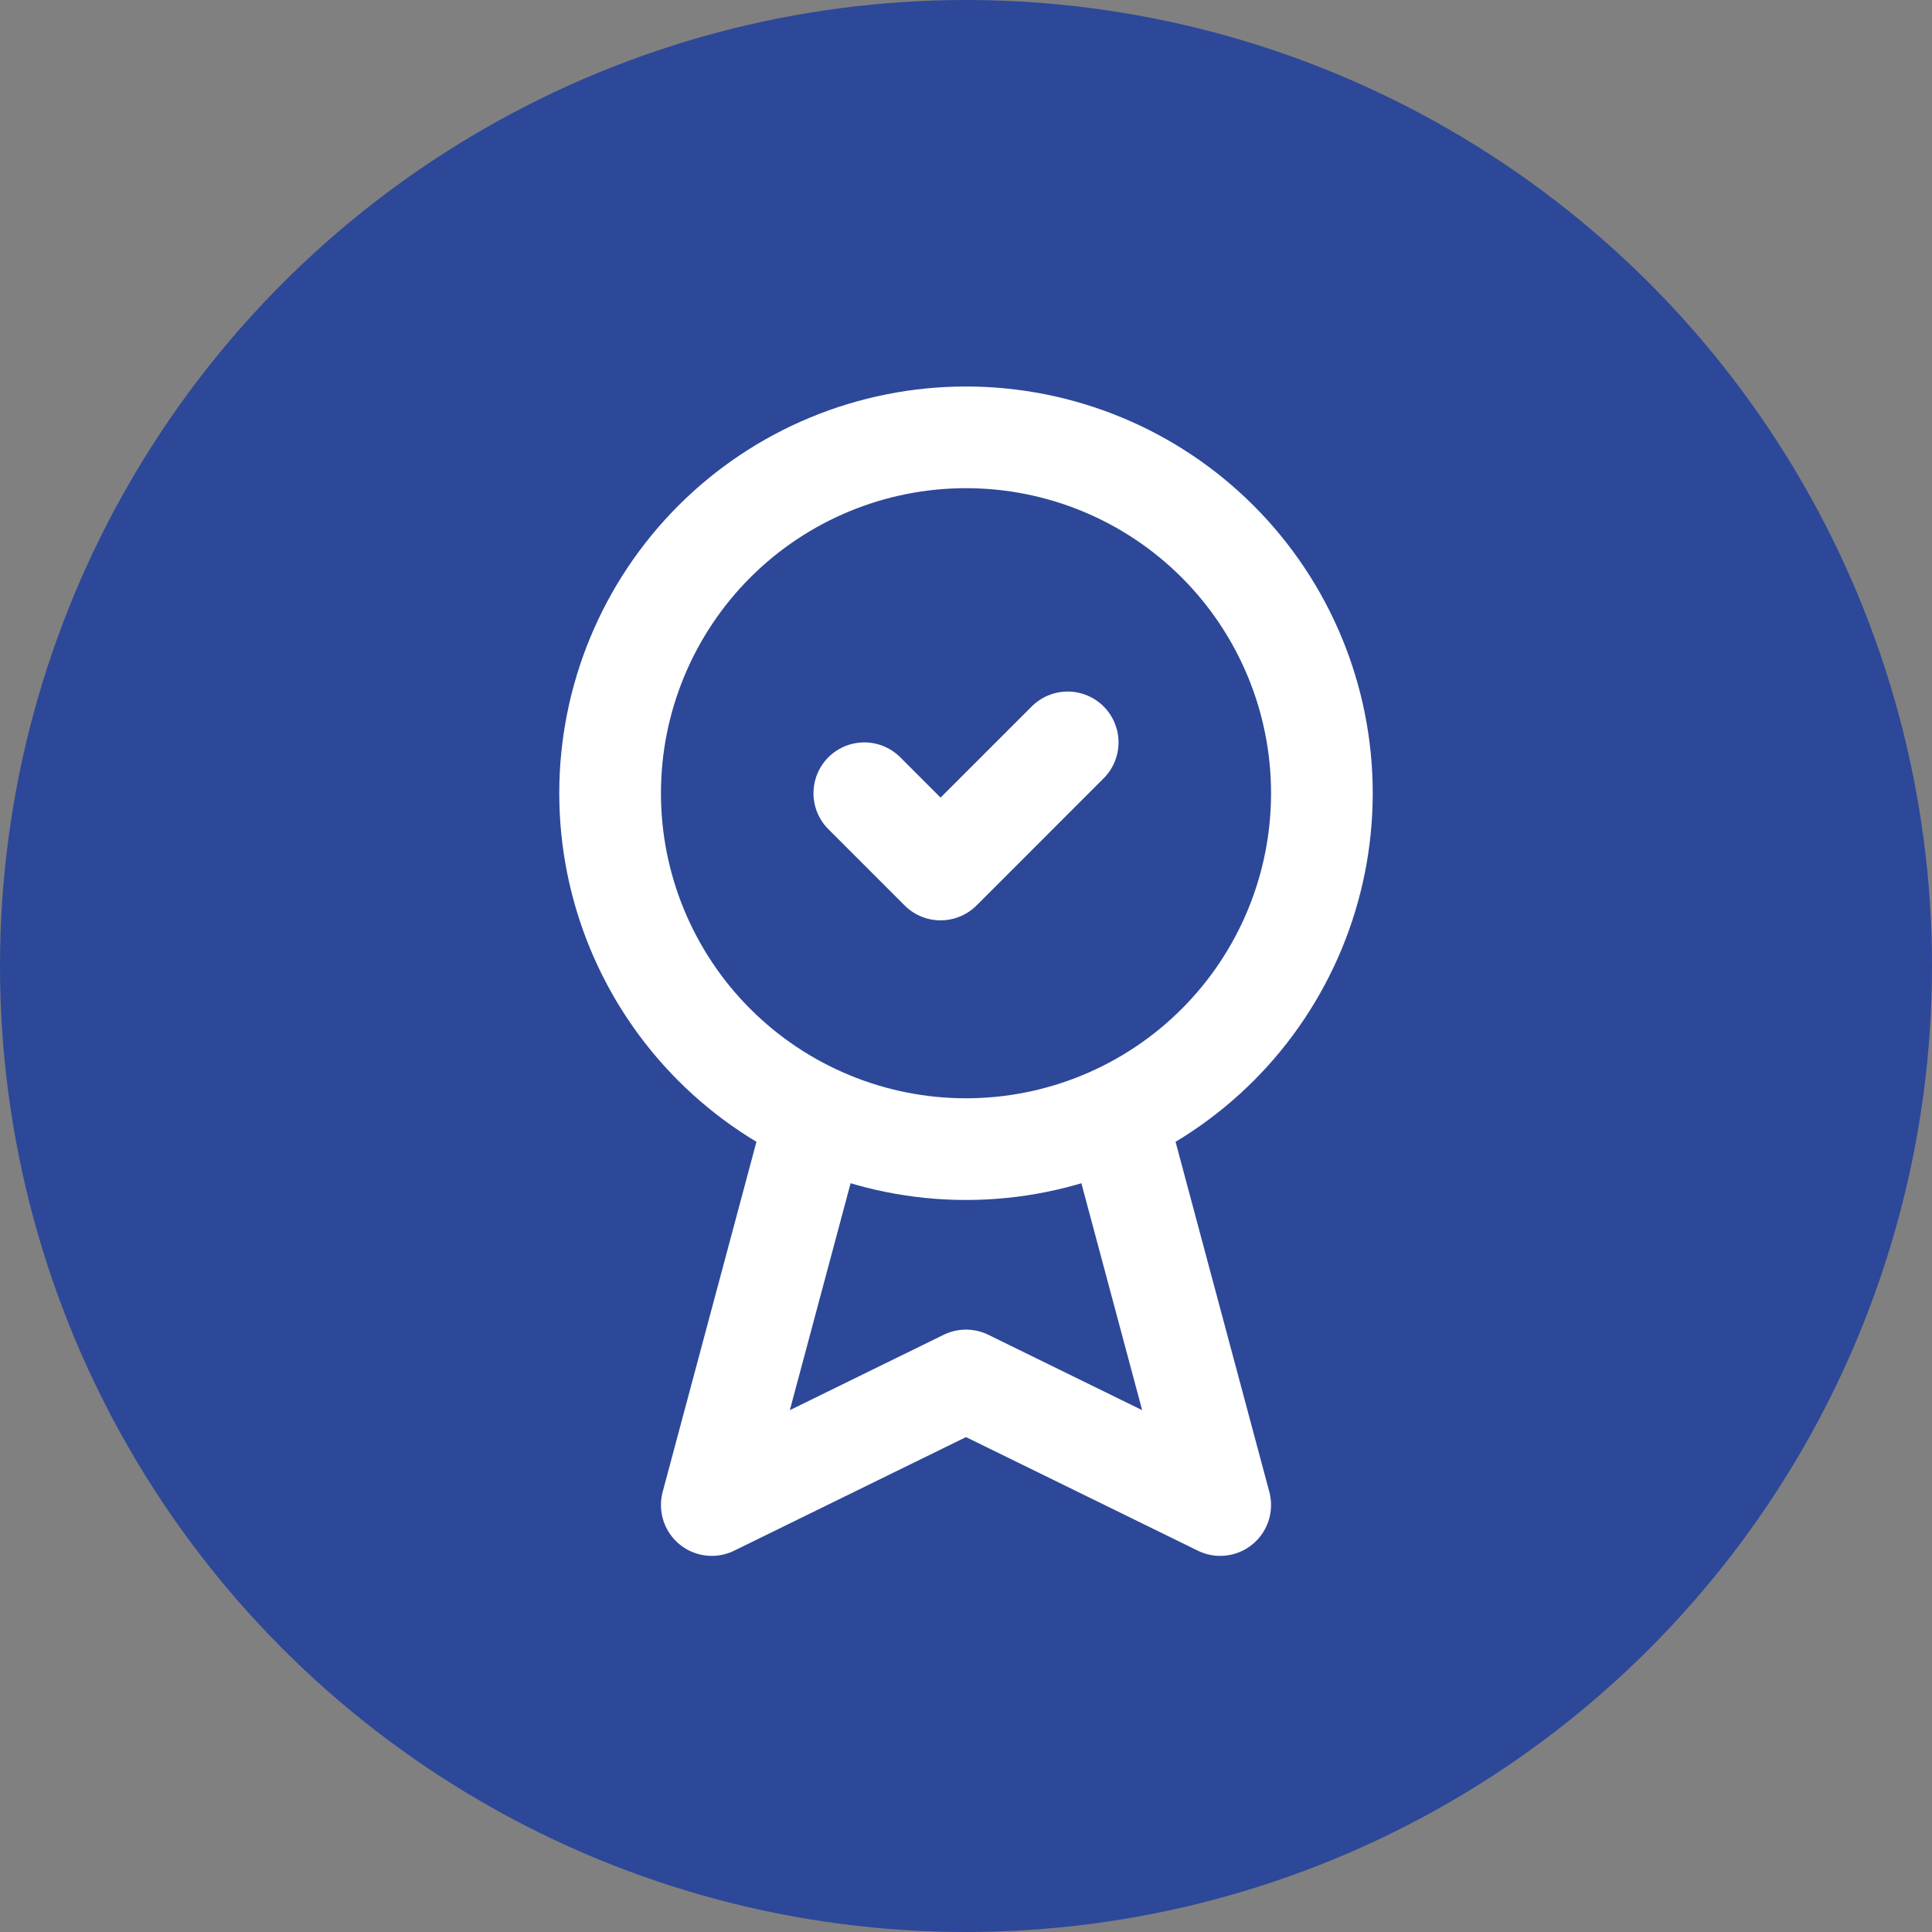 <svg width="38" height="38" viewBox="0 0 38 38" fill="none" xmlns="http://www.w3.org/2000/svg">
<rect x="0" y="0" width="38" height="38" fill="#808080" stroke="none"/>
<circle cx="19" cy="19" r="19" fill="#2D4899"/>
<g clip-path="url(#clip0_5493_18888)">
<path d="M12 15.602C12 17.458 12.738 19.239 14.05 20.551C15.363 21.864 17.143 22.602 19 22.602C20.857 22.602 22.637 21.864 23.95 20.551C25.262 19.239 26 17.458 26 15.602C26 13.745 25.262 11.965 23.95 10.652C22.637 9.339 20.857 8.602 19 8.602C17.143 8.602 15.363 9.339 14.05 10.652C12.738 11.965 12 13.745 12 15.602Z" stroke="white" stroke-width="2" stroke-linecap="round" stroke-linejoin="round"/>
<path d="M17 15.602L18.5 17.102L21 14.602" stroke="white" stroke-width="2" stroke-linecap="round" stroke-linejoin="round"/>
<path d="M15.875 22.602L14 29.602L19 27.152L24 29.602L22.125 22.602" stroke="white" stroke-width="2" stroke-linecap="round" stroke-linejoin="round"/>
</g>
<defs>
<clipPath id="clip0_5493_18888">
<rect width="24" height="24" fill="white" transform="translate(7 6.602)"/>
</clipPath>
</defs>
</svg>
